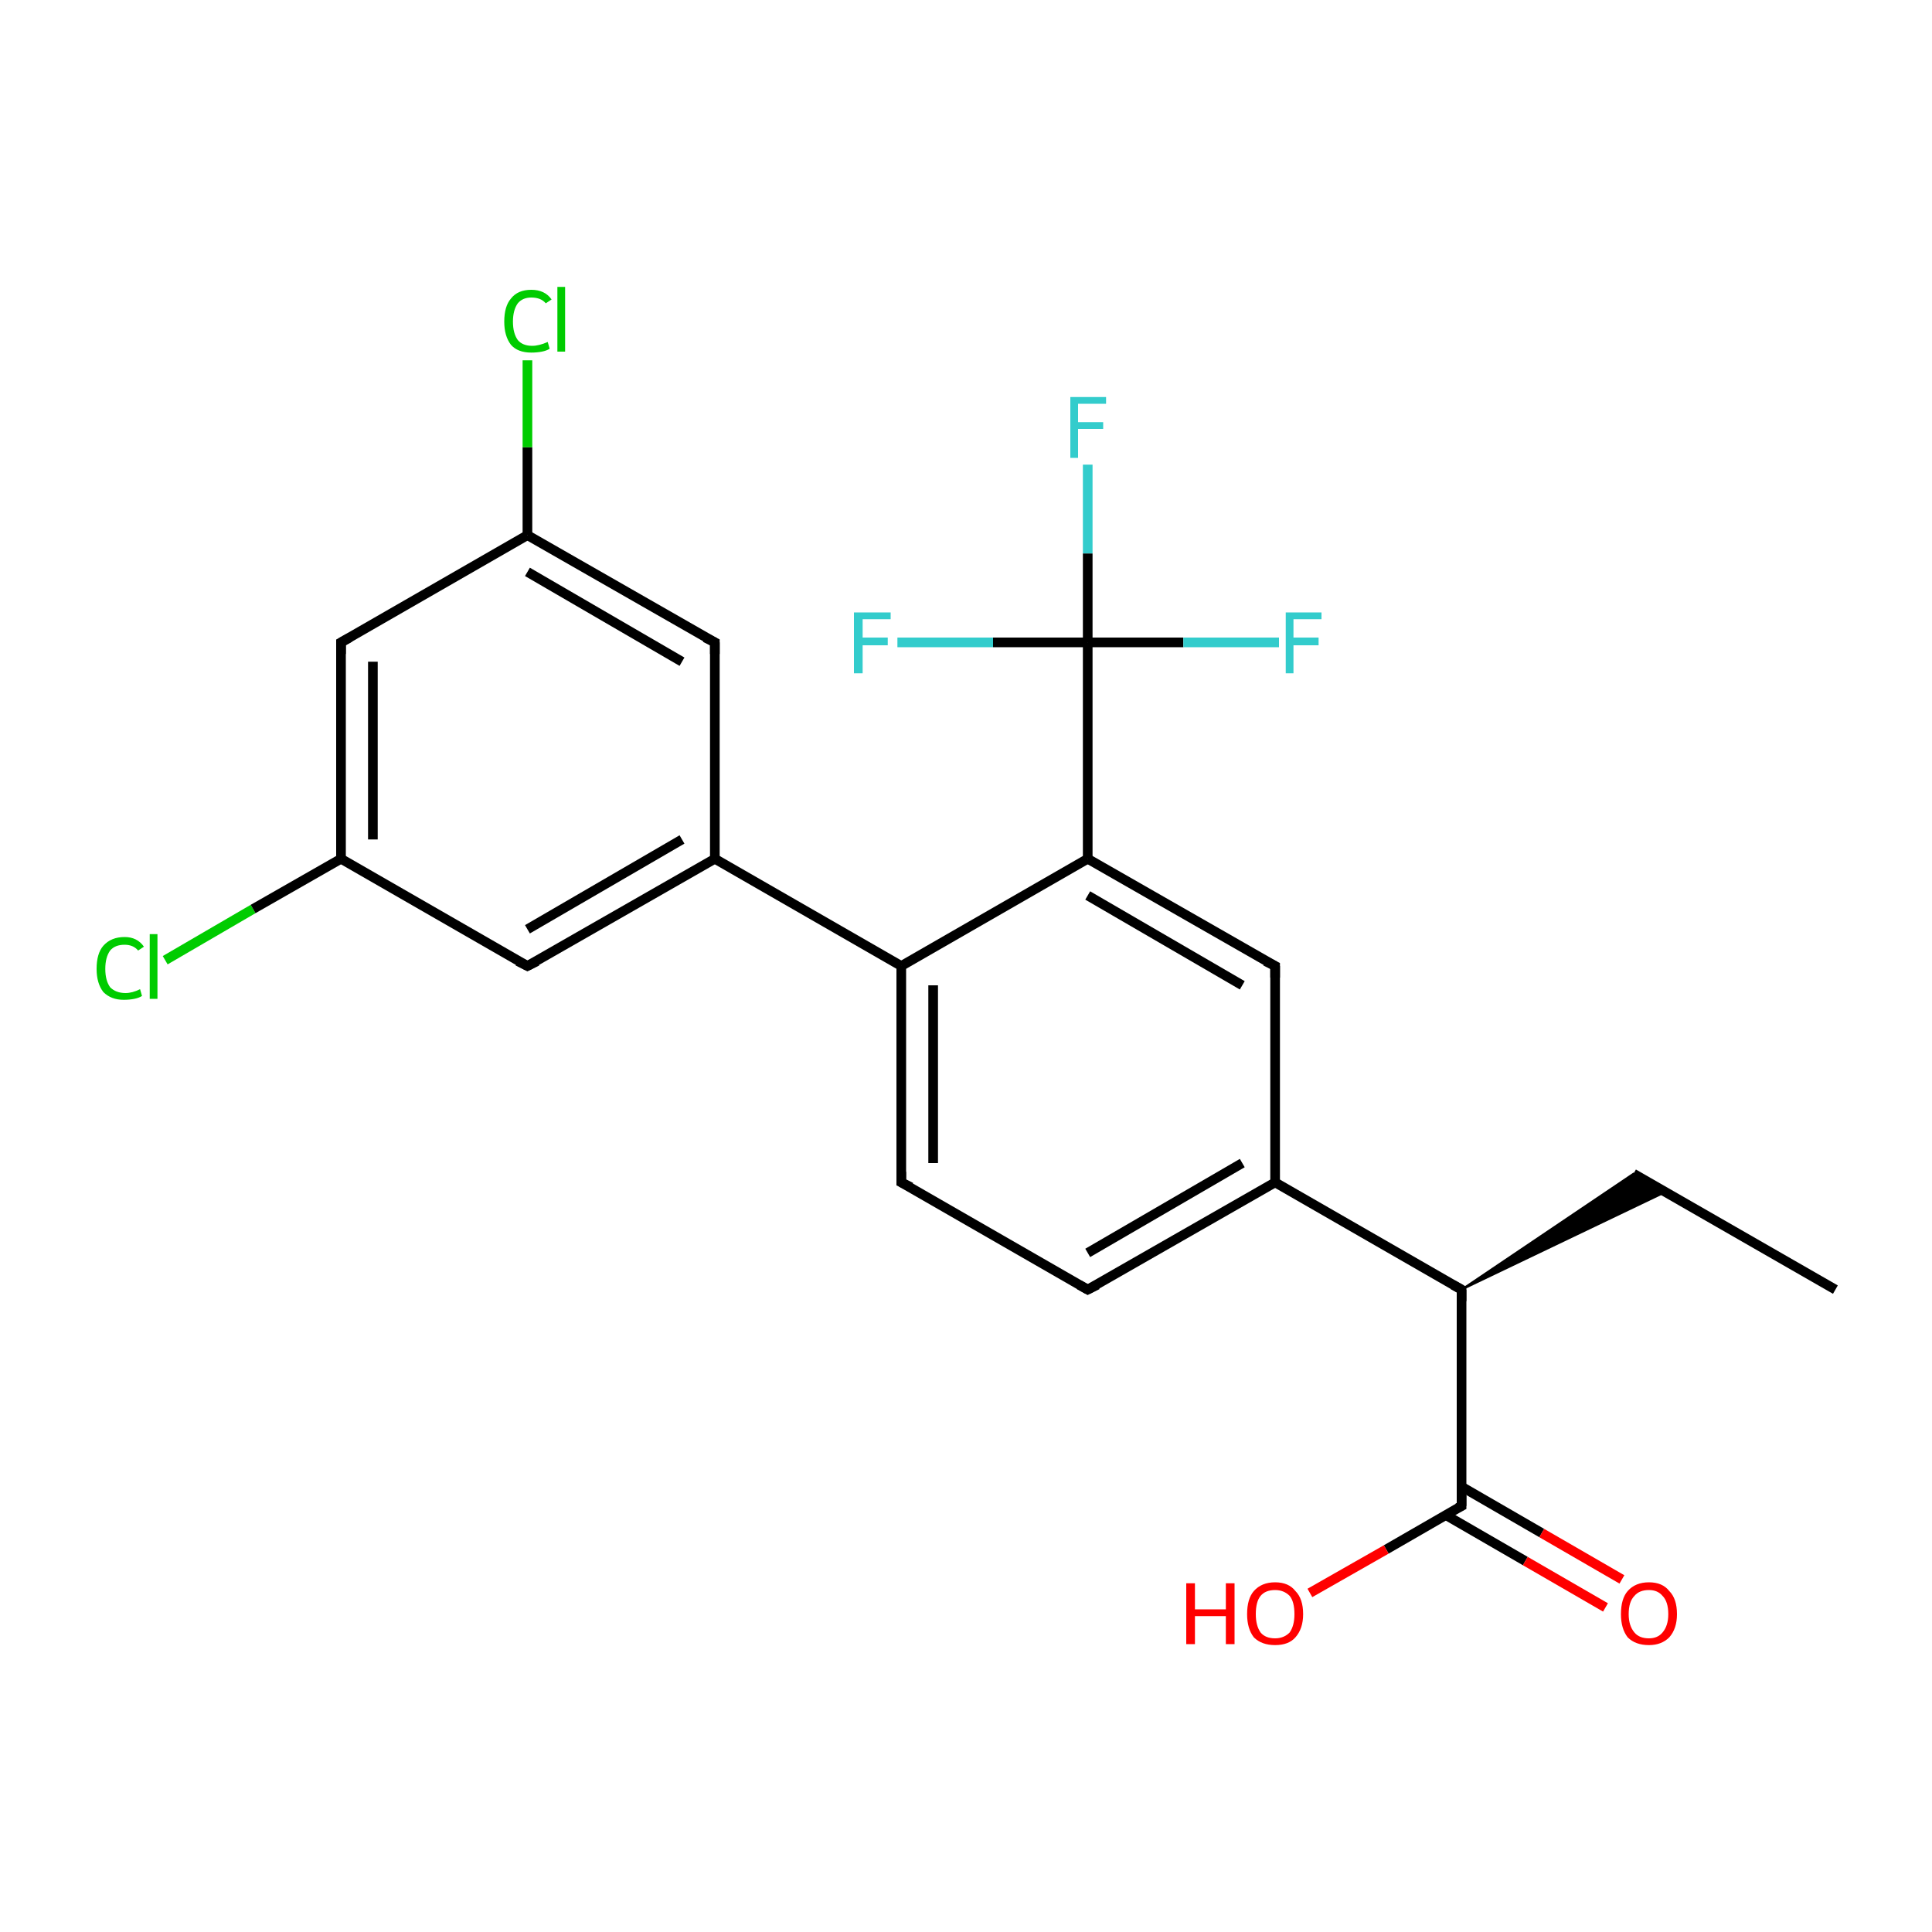 <?xml version='1.0' encoding='iso-8859-1'?>
<svg version='1.1' baseProfile='full'
              xmlns='http://www.w3.org/2000/svg'
                      xmlns:rdkit='http://www.rdkit.org/xml'
                      xmlns:xlink='http://www.w3.org/1999/xlink'
                  xml:space='preserve'
width='200px' height='200px' viewBox='0 0 200 200'>
<!-- END OF HEADER -->
<rect style='opacity:1.0;fill:#FFFFFF;stroke:none' width='200.0' height='200.0' x='0.0' y='0.0'> </rect>
<path class='bond-0 atom-22 atom-0' d='M 17.1,99.4 L 26.2,94.1' style='fill:none;fill-rule:evenodd;stroke:#00CC00;stroke-width:1.0px;stroke-linecap:butt;stroke-linejoin:miter;stroke-opacity:1' />
<path class='bond-0 atom-22 atom-0' d='M 26.2,94.1 L 35.3,88.9' style='fill:none;fill-rule:evenodd;stroke:#000000;stroke-width:1.0px;stroke-linecap:butt;stroke-linejoin:miter;stroke-opacity:1' />
<path class='bond-1 atom-0 atom-15' d='M 35.3,88.9 L 35.3,66.5' style='fill:none;fill-rule:evenodd;stroke:#000000;stroke-width:1.0px;stroke-linecap:butt;stroke-linejoin:miter;stroke-opacity:1' />
<path class='bond-1 atom-0 atom-15' d='M 38.6,86.9 L 38.6,68.5' style='fill:none;fill-rule:evenodd;stroke:#000000;stroke-width:1.0px;stroke-linecap:butt;stroke-linejoin:miter;stroke-opacity:1' />
<path class='bond-2 atom-0 atom-1' d='M 35.3,88.9 L 54.6,100.0' style='fill:none;fill-rule:evenodd;stroke:#000000;stroke-width:1.0px;stroke-linecap:butt;stroke-linejoin:miter;stroke-opacity:1' />
<path class='bond-3 atom-15 atom-14' d='M 35.3,66.5 L 54.6,55.4' style='fill:none;fill-rule:evenodd;stroke:#000000;stroke-width:1.0px;stroke-linecap:butt;stroke-linejoin:miter;stroke-opacity:1' />
<path class='bond-4 atom-1 atom-2' d='M 54.6,100.0 L 74.0,88.9' style='fill:none;fill-rule:evenodd;stroke:#000000;stroke-width:1.0px;stroke-linecap:butt;stroke-linejoin:miter;stroke-opacity:1' />
<path class='bond-4 atom-1 atom-2' d='M 54.6,96.2 L 70.6,86.9' style='fill:none;fill-rule:evenodd;stroke:#000000;stroke-width:1.0px;stroke-linecap:butt;stroke-linejoin:miter;stroke-opacity:1' />
<path class='bond-5 atom-14 atom-23' d='M 54.6,55.4 L 54.6,46.3' style='fill:none;fill-rule:evenodd;stroke:#000000;stroke-width:1.0px;stroke-linecap:butt;stroke-linejoin:miter;stroke-opacity:1' />
<path class='bond-5 atom-14 atom-23' d='M 54.6,46.3 L 54.6,37.3' style='fill:none;fill-rule:evenodd;stroke:#00CC00;stroke-width:1.0px;stroke-linecap:butt;stroke-linejoin:miter;stroke-opacity:1' />
<path class='bond-6 atom-14 atom-9' d='M 54.6,55.4 L 74.0,66.5' style='fill:none;fill-rule:evenodd;stroke:#000000;stroke-width:1.0px;stroke-linecap:butt;stroke-linejoin:miter;stroke-opacity:1' />
<path class='bond-6 atom-14 atom-9' d='M 54.6,59.2 L 70.6,68.5' style='fill:none;fill-rule:evenodd;stroke:#000000;stroke-width:1.0px;stroke-linecap:butt;stroke-linejoin:miter;stroke-opacity:1' />
<path class='bond-7 atom-2 atom-9' d='M 74.0,88.9 L 74.0,66.5' style='fill:none;fill-rule:evenodd;stroke:#000000;stroke-width:1.0px;stroke-linecap:butt;stroke-linejoin:miter;stroke-opacity:1' />
<path class='bond-8 atom-2 atom-3' d='M 74.0,88.9 L 93.3,100.0' style='fill:none;fill-rule:evenodd;stroke:#000000;stroke-width:1.0px;stroke-linecap:butt;stroke-linejoin:miter;stroke-opacity:1' />
<path class='bond-9 atom-4 atom-3' d='M 93.3,122.4 L 93.3,100.0' style='fill:none;fill-rule:evenodd;stroke:#000000;stroke-width:1.0px;stroke-linecap:butt;stroke-linejoin:miter;stroke-opacity:1' />
<path class='bond-9 atom-4 atom-3' d='M 96.6,120.4 L 96.6,102.0' style='fill:none;fill-rule:evenodd;stroke:#000000;stroke-width:1.0px;stroke-linecap:butt;stroke-linejoin:miter;stroke-opacity:1' />
<path class='bond-10 atom-4 atom-16' d='M 93.3,122.4 L 112.6,133.5' style='fill:none;fill-rule:evenodd;stroke:#000000;stroke-width:1.0px;stroke-linecap:butt;stroke-linejoin:miter;stroke-opacity:1' />
<path class='bond-11 atom-3 atom-11' d='M 93.3,100.0 L 112.6,88.9' style='fill:none;fill-rule:evenodd;stroke:#000000;stroke-width:1.0px;stroke-linecap:butt;stroke-linejoin:miter;stroke-opacity:1' />
<path class='bond-12 atom-16 atom-5' d='M 112.6,133.5 L 132.0,122.4' style='fill:none;fill-rule:evenodd;stroke:#000000;stroke-width:1.0px;stroke-linecap:butt;stroke-linejoin:miter;stroke-opacity:1' />
<path class='bond-12 atom-16 atom-5' d='M 112.6,129.7 L 128.6,120.4' style='fill:none;fill-rule:evenodd;stroke:#000000;stroke-width:1.0px;stroke-linecap:butt;stroke-linejoin:miter;stroke-opacity:1' />
<path class='bond-13 atom-17 atom-6' d='M 112.6,48.1 L 112.6,57.3' style='fill:none;fill-rule:evenodd;stroke:#33CCCC;stroke-width:1.0px;stroke-linecap:butt;stroke-linejoin:miter;stroke-opacity:1' />
<path class='bond-13 atom-17 atom-6' d='M 112.6,57.3 L 112.6,66.5' style='fill:none;fill-rule:evenodd;stroke:#000000;stroke-width:1.0px;stroke-linecap:butt;stroke-linejoin:miter;stroke-opacity:1' />
<path class='bond-14 atom-8 atom-13' d='M 190.0,133.5 L 169.1,121.5' style='fill:none;fill-rule:evenodd;stroke:#000000;stroke-width:1.0px;stroke-linecap:butt;stroke-linejoin:miter;stroke-opacity:1' />
<path class='bond-15 atom-11 atom-6' d='M 112.6,88.9 L 112.6,66.5' style='fill:none;fill-rule:evenodd;stroke:#000000;stroke-width:1.0px;stroke-linecap:butt;stroke-linejoin:miter;stroke-opacity:1' />
<path class='bond-16 atom-11 atom-10' d='M 112.6,88.9 L 132.0,100.0' style='fill:none;fill-rule:evenodd;stroke:#000000;stroke-width:1.0px;stroke-linecap:butt;stroke-linejoin:miter;stroke-opacity:1' />
<path class='bond-16 atom-11 atom-10' d='M 112.6,92.7 L 128.6,102.0' style='fill:none;fill-rule:evenodd;stroke:#000000;stroke-width:1.0px;stroke-linecap:butt;stroke-linejoin:miter;stroke-opacity:1' />
<path class='bond-17 atom-5 atom-10' d='M 132.0,122.4 L 132.0,100.0' style='fill:none;fill-rule:evenodd;stroke:#000000;stroke-width:1.0px;stroke-linecap:butt;stroke-linejoin:miter;stroke-opacity:1' />
<path class='bond-18 atom-5 atom-12' d='M 132.0,122.4 L 151.3,133.5' style='fill:none;fill-rule:evenodd;stroke:#000000;stroke-width:1.0px;stroke-linecap:butt;stroke-linejoin:miter;stroke-opacity:1' />
<path class='bond-19 atom-6 atom-19' d='M 112.6,66.5 L 122.5,66.5' style='fill:none;fill-rule:evenodd;stroke:#000000;stroke-width:1.0px;stroke-linecap:butt;stroke-linejoin:miter;stroke-opacity:1' />
<path class='bond-19 atom-6 atom-19' d='M 122.5,66.5 L 132.4,66.5' style='fill:none;fill-rule:evenodd;stroke:#33CCCC;stroke-width:1.0px;stroke-linecap:butt;stroke-linejoin:miter;stroke-opacity:1' />
<path class='bond-20 atom-6 atom-18' d='M 112.6,66.5 L 102.8,66.5' style='fill:none;fill-rule:evenodd;stroke:#000000;stroke-width:1.0px;stroke-linecap:butt;stroke-linejoin:miter;stroke-opacity:1' />
<path class='bond-20 atom-6 atom-18' d='M 102.8,66.5 L 92.9,66.5' style='fill:none;fill-rule:evenodd;stroke:#33CCCC;stroke-width:1.0px;stroke-linecap:butt;stroke-linejoin:miter;stroke-opacity:1' />
<path class='bond-21 atom-12 atom-13' d='M 151.3,133.5 L 169.1,121.5 L 172.4,123.4 Z' style='fill:#000000;fill-rule:evenodd;fill-opacity:1;stroke:#000000;stroke-width:0.2px;stroke-linecap:butt;stroke-linejoin:miter;stroke-opacity:1;' />
<path class='bond-22 atom-12 atom-7' d='M 151.3,133.5 L 151.3,155.9' style='fill:none;fill-rule:evenodd;stroke:#000000;stroke-width:1.0px;stroke-linecap:butt;stroke-linejoin:miter;stroke-opacity:1' />
<path class='bond-23 atom-7 atom-21' d='M 149.6,156.8 L 157.9,161.6' style='fill:none;fill-rule:evenodd;stroke:#000000;stroke-width:1.0px;stroke-linecap:butt;stroke-linejoin:miter;stroke-opacity:1' />
<path class='bond-23 atom-7 atom-21' d='M 157.9,161.6 L 166.2,166.4' style='fill:none;fill-rule:evenodd;stroke:#FF0000;stroke-width:1.0px;stroke-linecap:butt;stroke-linejoin:miter;stroke-opacity:1' />
<path class='bond-23 atom-7 atom-21' d='M 151.3,153.9 L 159.6,158.7' style='fill:none;fill-rule:evenodd;stroke:#000000;stroke-width:1.0px;stroke-linecap:butt;stroke-linejoin:miter;stroke-opacity:1' />
<path class='bond-23 atom-7 atom-21' d='M 159.6,158.7 L 167.9,163.5' style='fill:none;fill-rule:evenodd;stroke:#FF0000;stroke-width:1.0px;stroke-linecap:butt;stroke-linejoin:miter;stroke-opacity:1' />
<path class='bond-24 atom-7 atom-20' d='M 151.3,155.9 L 143.5,160.4' style='fill:none;fill-rule:evenodd;stroke:#000000;stroke-width:1.0px;stroke-linecap:butt;stroke-linejoin:miter;stroke-opacity:1' />
<path class='bond-24 atom-7 atom-20' d='M 143.5,160.4 L 135.6,164.9' style='fill:none;fill-rule:evenodd;stroke:#FF0000;stroke-width:1.0px;stroke-linecap:butt;stroke-linejoin:miter;stroke-opacity:1' />
<path d='M 53.6,99.5 L 54.6,100.0 L 55.6,99.5' style='fill:none;stroke:#000000;stroke-width:1.0px;stroke-linecap:butt;stroke-linejoin:miter;stroke-opacity:1;' />
<path d='M 93.3,121.3 L 93.3,122.4 L 94.3,122.9' style='fill:none;stroke:#000000;stroke-width:1.0px;stroke-linecap:butt;stroke-linejoin:miter;stroke-opacity:1;' />
<path d='M 151.3,154.8 L 151.3,155.9 L 150.9,156.1' style='fill:none;stroke:#000000;stroke-width:1.0px;stroke-linecap:butt;stroke-linejoin:miter;stroke-opacity:1;' />
<path d='M 73.0,66.0 L 74.0,66.5 L 74.0,67.7' style='fill:none;stroke:#000000;stroke-width:1.0px;stroke-linecap:butt;stroke-linejoin:miter;stroke-opacity:1;' />
<path d='M 131.0,99.5 L 132.0,100.0 L 132.0,101.2' style='fill:none;stroke:#000000;stroke-width:1.0px;stroke-linecap:butt;stroke-linejoin:miter;stroke-opacity:1;' />
<path d='M 150.4,133.0 L 151.3,133.5 L 151.3,134.7' style='fill:none;stroke:#000000;stroke-width:1.0px;stroke-linecap:butt;stroke-linejoin:miter;stroke-opacity:1;' />
<path d='M 35.3,67.7 L 35.3,66.5 L 36.2,66.0' style='fill:none;stroke:#000000;stroke-width:1.0px;stroke-linecap:butt;stroke-linejoin:miter;stroke-opacity:1;' />
<path d='M 111.7,133.0 L 112.6,133.5 L 113.6,133.0' style='fill:none;stroke:#000000;stroke-width:1.0px;stroke-linecap:butt;stroke-linejoin:miter;stroke-opacity:1;' />
<path class='atom-17' d='M 110.8 41.1
L 114.5 41.1
L 114.5 41.8
L 111.6 41.8
L 111.6 43.7
L 114.2 43.7
L 114.2 44.4
L 111.6 44.4
L 111.6 47.4
L 110.8 47.4
L 110.8 41.1
' fill='#33CCCC'/>
<path class='atom-18' d='M 88.4 63.4
L 92.2 63.4
L 92.2 64.1
L 89.3 64.1
L 89.3 66.0
L 91.9 66.0
L 91.9 66.8
L 89.3 66.8
L 89.3 69.7
L 88.4 69.7
L 88.4 63.4
' fill='#33CCCC'/>
<path class='atom-19' d='M 133.1 63.4
L 136.8 63.4
L 136.8 64.1
L 133.9 64.1
L 133.9 66.0
L 136.5 66.0
L 136.5 66.8
L 133.9 66.8
L 133.9 69.7
L 133.1 69.7
L 133.1 63.4
' fill='#33CCCC'/>
<path class='atom-20' d='M 122.8 163.9
L 123.7 163.9
L 123.7 166.6
L 126.9 166.6
L 126.9 163.9
L 127.8 163.9
L 127.8 170.2
L 126.9 170.2
L 126.9 167.3
L 123.7 167.3
L 123.7 170.2
L 122.8 170.2
L 122.8 163.9
' fill='#FF0000'/>
<path class='atom-20' d='M 129.1 167.1
Q 129.1 165.5, 129.8 164.7
Q 130.6 163.8, 132.0 163.8
Q 133.4 163.8, 134.1 164.7
Q 134.9 165.5, 134.9 167.1
Q 134.9 168.6, 134.1 169.5
Q 133.4 170.3, 132.0 170.3
Q 130.6 170.3, 129.8 169.5
Q 129.1 168.6, 129.1 167.1
M 132.0 169.6
Q 132.9 169.6, 133.5 169.0
Q 134.0 168.3, 134.0 167.1
Q 134.0 165.8, 133.5 165.2
Q 132.9 164.6, 132.0 164.6
Q 131.0 164.6, 130.5 165.2
Q 130.0 165.8, 130.0 167.1
Q 130.0 168.3, 130.5 169.0
Q 131.0 169.6, 132.0 169.6
' fill='#FF0000'/>
<path class='atom-21' d='M 167.8 167.1
Q 167.8 165.5, 168.5 164.7
Q 169.3 163.8, 170.7 163.8
Q 172.1 163.8, 172.8 164.7
Q 173.6 165.5, 173.6 167.1
Q 173.6 168.6, 172.8 169.5
Q 172.0 170.3, 170.7 170.3
Q 169.3 170.3, 168.5 169.5
Q 167.8 168.6, 167.8 167.1
M 170.7 169.6
Q 171.6 169.6, 172.1 169.0
Q 172.7 168.3, 172.7 167.1
Q 172.7 165.8, 172.1 165.2
Q 171.6 164.6, 170.7 164.6
Q 169.7 164.6, 169.2 165.2
Q 168.6 165.8, 168.6 167.1
Q 168.6 168.3, 169.2 169.0
Q 169.7 169.6, 170.7 169.6
' fill='#FF0000'/>
<path class='atom-22' d='M 10.0 100.3
Q 10.0 98.7, 10.7 97.9
Q 11.5 97.0, 12.9 97.0
Q 14.2 97.0, 14.9 98.0
L 14.3 98.4
Q 13.8 97.8, 12.9 97.8
Q 11.9 97.8, 11.4 98.4
Q 10.9 99.1, 10.9 100.3
Q 10.9 101.5, 11.4 102.2
Q 12.0 102.8, 13.0 102.8
Q 13.7 102.8, 14.5 102.4
L 14.7 103.1
Q 14.4 103.3, 13.9 103.4
Q 13.4 103.5, 12.8 103.5
Q 11.5 103.5, 10.7 102.7
Q 10.0 101.8, 10.0 100.3
' fill='#00CC00'/>
<path class='atom-22' d='M 15.5 96.7
L 16.3 96.7
L 16.3 103.4
L 15.5 103.4
L 15.5 96.7
' fill='#00CC00'/>
<path class='atom-23' d='M 52.2 33.3
Q 52.2 31.7, 52.9 30.9
Q 53.6 30.0, 55.0 30.0
Q 56.4 30.0, 57.1 31.0
L 56.5 31.4
Q 56.0 30.8, 55.0 30.8
Q 54.1 30.8, 53.6 31.4
Q 53.1 32.1, 53.1 33.3
Q 53.1 34.5, 53.6 35.2
Q 54.1 35.8, 55.1 35.8
Q 55.8 35.8, 56.7 35.4
L 56.9 36.1
Q 56.6 36.3, 56.1 36.4
Q 55.6 36.5, 55.0 36.5
Q 53.6 36.5, 52.9 35.7
Q 52.2 34.8, 52.2 33.3
' fill='#00CC00'/>
<path class='atom-23' d='M 57.7 29.7
L 58.5 29.7
L 58.5 36.4
L 57.7 36.4
L 57.7 29.7
' fill='#00CC00'/>
</svg>
